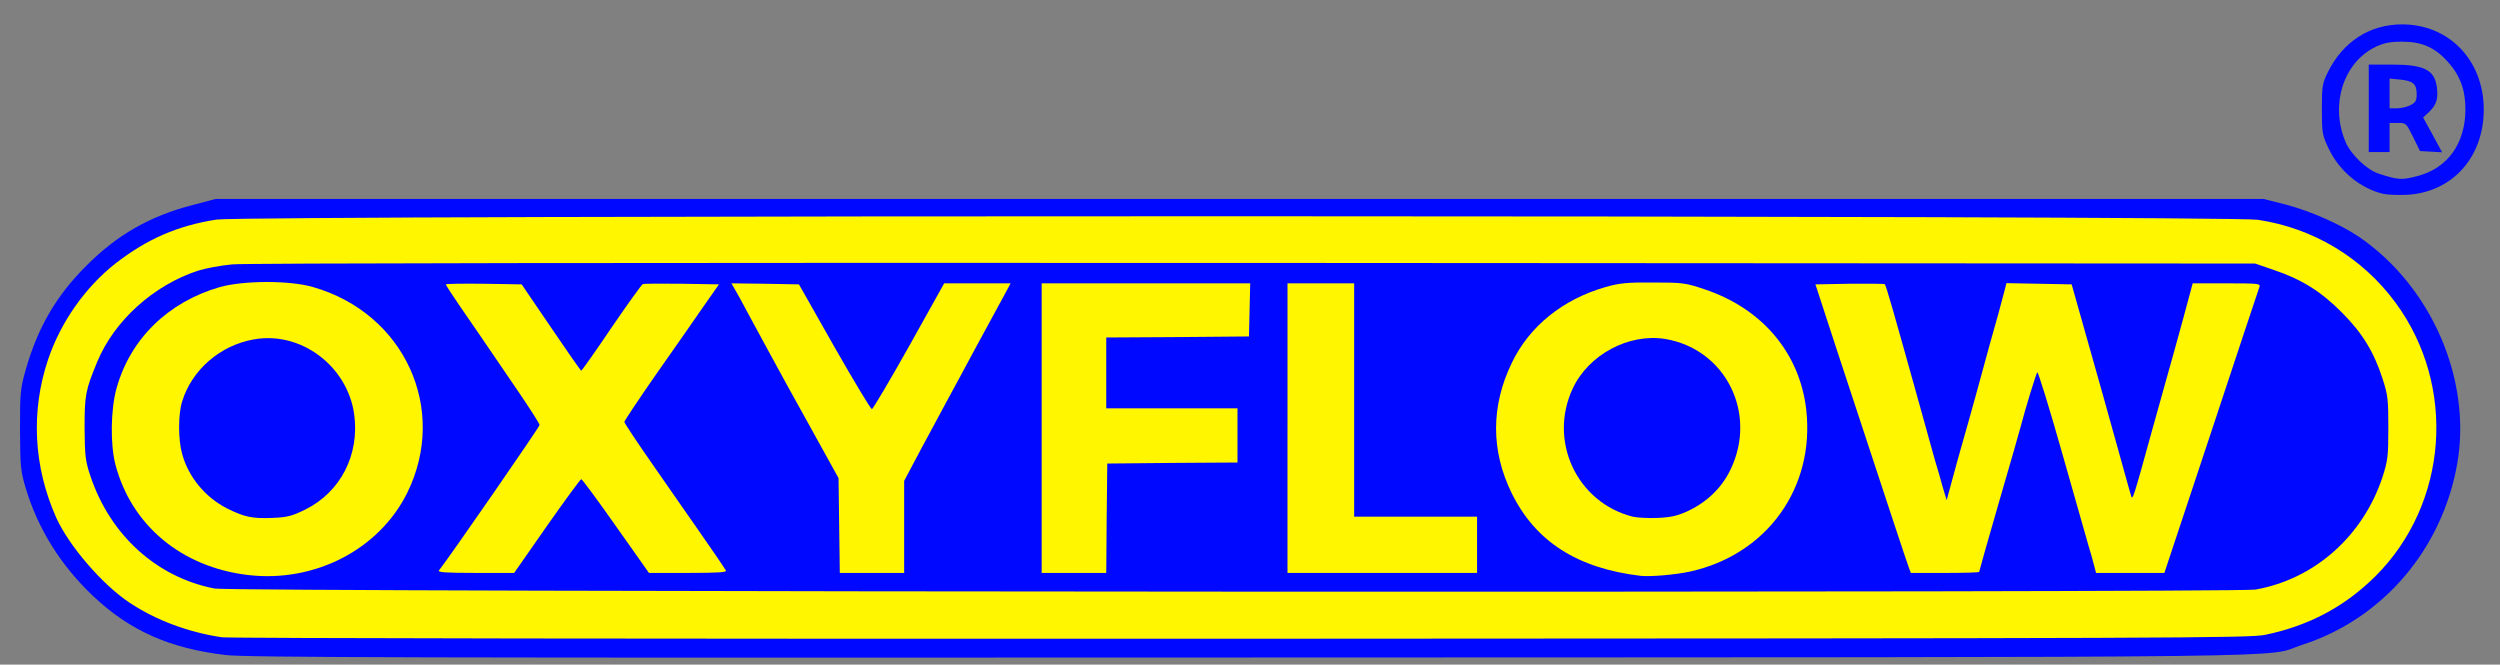 <!DOCTYPE svg PUBLIC "-//W3C//DTD SVG 20010904//EN" "http://www.w3.org/TR/2001/REC-SVG-20010904/DTD/svg10.dtd">
<svg version="1.0" xmlns="http://www.w3.org/2000/svg" width="1200px" height="319px" viewBox="0 0 12000 3190" preserveAspectRatio="xMidYMid meet">
<rect x="0" y="0" width="12000" height="3190" fill="#808080" stroke="none"/>
<g id="layer101" fill="#0008ff" stroke="none">
 <path d="M1082 3144 c-269 -32 -459 -117 -634 -282 -155 -146 -265 -322 -324 -517 -25 -84 -27 -103 -28 -280 0 -179 1 -196 27 -289 58 -203 146 -356 292 -501 147 -148 305 -238 510 -291 l110 -29 4915 0 4915 0 107 27 c115 30 259 93 350 154 348 237 543 685 473 1088 -72 412 -357 746 -744 871 -198 64 248 59 -5046 61 -4025 2 -4828 0 -4923 -12z"/>
 <path d="M11437 930 c-111 -28 -209 -110 -260 -218 -30 -64 -32 -73 -32 -187 0 -112 2 -124 29 -179 72 -146 201 -229 356 -229 226 0 392 173 392 409 0 229 -151 397 -368 409 -44 2 -96 0 -117 -5z m167 -85 c143 -37 228 -154 230 -315 1 -97 -25 -167 -84 -233 -62 -69 -124 -97 -220 -97 -58 0 -86 6 -125 24 -157 74 -222 280 -146 458 26 61 103 134 160 152 93 30 109 31 185 11z"/>
 <path d="M11370 520 l0 -210 110 0 c156 0 206 25 217 109 7 55 -2 84 -36 117 l-30 28 46 84 45 83 -53 -3 -53 -3 -33 -67 c-33 -67 -34 -68 -73 -68 l-40 0 0 70 0 70 -50 0 -50 0 0 -210z m200 -15 c25 -13 30 -21 30 -54 0 -48 -17 -63 -80 -69 l-50 -5 0 72 0 71 35 0 c20 0 49 -7 65 -15z"/>
 </g>
<g id="layer102" fill="#fff600" stroke="none">
 <path d="M1065 3059 c-160 -24 -315 -81 -443 -166 -131 -87 -291 -273 -352 -408 -109 -245 -123 -510 -39 -760 61 -180 178 -346 324 -461 151 -117 298 -181 484 -210 144 -22 9653 -21 9799 1 265 40 501 181 660 397 295 400 254 966 -97 1315 -147 145 -317 236 -527 280 -73 16 -436 17 -4914 19 -2730 1 -4861 -2 -4895 -7z m9761 -229 c283 -50 516 -256 610 -540 25 -78 28 -98 28 -235 0 -137 -2 -158 -27 -235 -42 -131 -98 -222 -196 -320 -100 -101 -193 -159 -326 -204 l-90 -31 -4805 -3 c-2981 -1 -4843 1 -4905 7 -55 5 -129 19 -164 30 -214 70 -402 240 -484 437 -57 138 -61 160 -61 319 1 135 4 158 28 230 95 284 318 486 596 540 85 17 9701 21 9796 5z"/>
 <path d="M1190 2760 c-319 -38 -559 -238 -636 -530 -25 -97 -23 -263 5 -365 66 -238 247 -415 496 -487 115 -32 335 -33 448 0 439 126 649 586 452 987 -135 273 -445 433 -765 395z m275 -314 c170 -84 262 -264 235 -458 -33 -232 -256 -399 -481 -359 -162 28 -299 147 -345 299 -19 60 -19 182 0 250 30 111 111 209 215 262 84 42 122 50 219 46 72 -3 94 -9 157 -40z"/>
 <path d="M7875 2764 c-304 -36 -505 -165 -619 -397 -100 -204 -100 -418 1 -626 84 -175 244 -304 449 -363 67 -19 102 -23 229 -22 141 0 156 2 245 32 278 92 459 306 490 579 42 375 -189 696 -560 777 -71 15 -188 25 -235 20z m227 -311 c91 -43 161 -110 203 -196 133 -271 -21 -581 -312 -630 -175 -28 -368 75 -444 238 -118 252 20 547 288 615 21 5 75 8 120 6 65 -3 95 -10 145 -33z"/>
 <path d="M2107 2738 c53 -67 483 -689 483 -698 0 -6 -44 -75 -97 -153 -188 -276 -227 -333 -290 -424 -34 -50 -63 -94 -63 -98 0 -3 82 -4 182 -3 l182 3 141 207 c77 114 142 207 145 207 3 0 68 -92 145 -206 77 -113 145 -207 150 -209 6 -3 91 -3 188 -2 l178 3 -77 110 c-42 61 -144 207 -227 325 -82 118 -150 220 -150 225 0 6 64 102 143 215 78 113 163 234 188 270 90 129 149 215 156 228 6 9 -33 12 -181 12 l-188 0 -159 -225 c-87 -124 -162 -225 -166 -225 -4 0 -78 101 -165 225 l-157 225 -185 0 c-147 0 -183 -3 -176 -12z"/>
 <path d="M4028 2523 l-3 -228 -130 -235 c-72 -129 -171 -309 -220 -400 -49 -91 -106 -195 -126 -233 l-38 -67 162 2 162 3 170 300 c94 165 175 299 180 299 5 -1 86 -137 179 -303 l168 -301 160 0 159 0 -34 63 c-19 34 -81 148 -137 252 -56 105 -117 217 -135 250 -18 33 -71 133 -119 221 l-86 162 0 221 0 221 -154 0 -155 0 -3 -227z"/>
 <path d="M5000 2055 l0 -695 500 0 501 0 -3 128 -3 127 -342 3 -343 2 0 170 0 170 315 0 315 0 0 130 0 130 -312 2 -313 3 -3 263 -2 262 -155 0 -155 0 0 -695z"/>
 <path d="M6180 2055 l0 -695 160 0 160 0 0 560 0 560 295 0 295 0 0 135 0 135 -455 0 -455 0 0 -695z"/>
 <path d="M9162 2723 c-10 -26 -86 -256 -345 -1043 l-103 -315 164 -3 c91 -1 167 0 169 2 6 5 47 150 152 526 39 140 79 284 89 320 11 36 28 93 37 128 l19 63 28 -103 c15 -57 37 -134 48 -173 11 -38 41 -144 66 -235 58 -213 82 -300 105 -380 10 -36 23 -84 29 -108 l11 -43 156 3 157 3 48 170 c75 264 134 475 184 655 25 91 49 176 53 189 7 25 10 17 97 -299 13 -47 43 -155 67 -240 24 -85 64 -228 88 -317 l44 -163 164 0 c151 0 163 1 156 18 -3 9 -108 322 -231 695 l-225 677 -164 0 -164 0 -11 -42 c-6 -24 -17 -63 -25 -88 -7 -25 -64 -224 -126 -443 -62 -219 -116 -394 -120 -390 -6 7 -56 170 -79 258 -4 17 -51 180 -104 362 -53 183 -96 335 -96 338 0 3 -74 5 -164 5 l-164 0 -10 -27z"/>
 </g>

</svg>